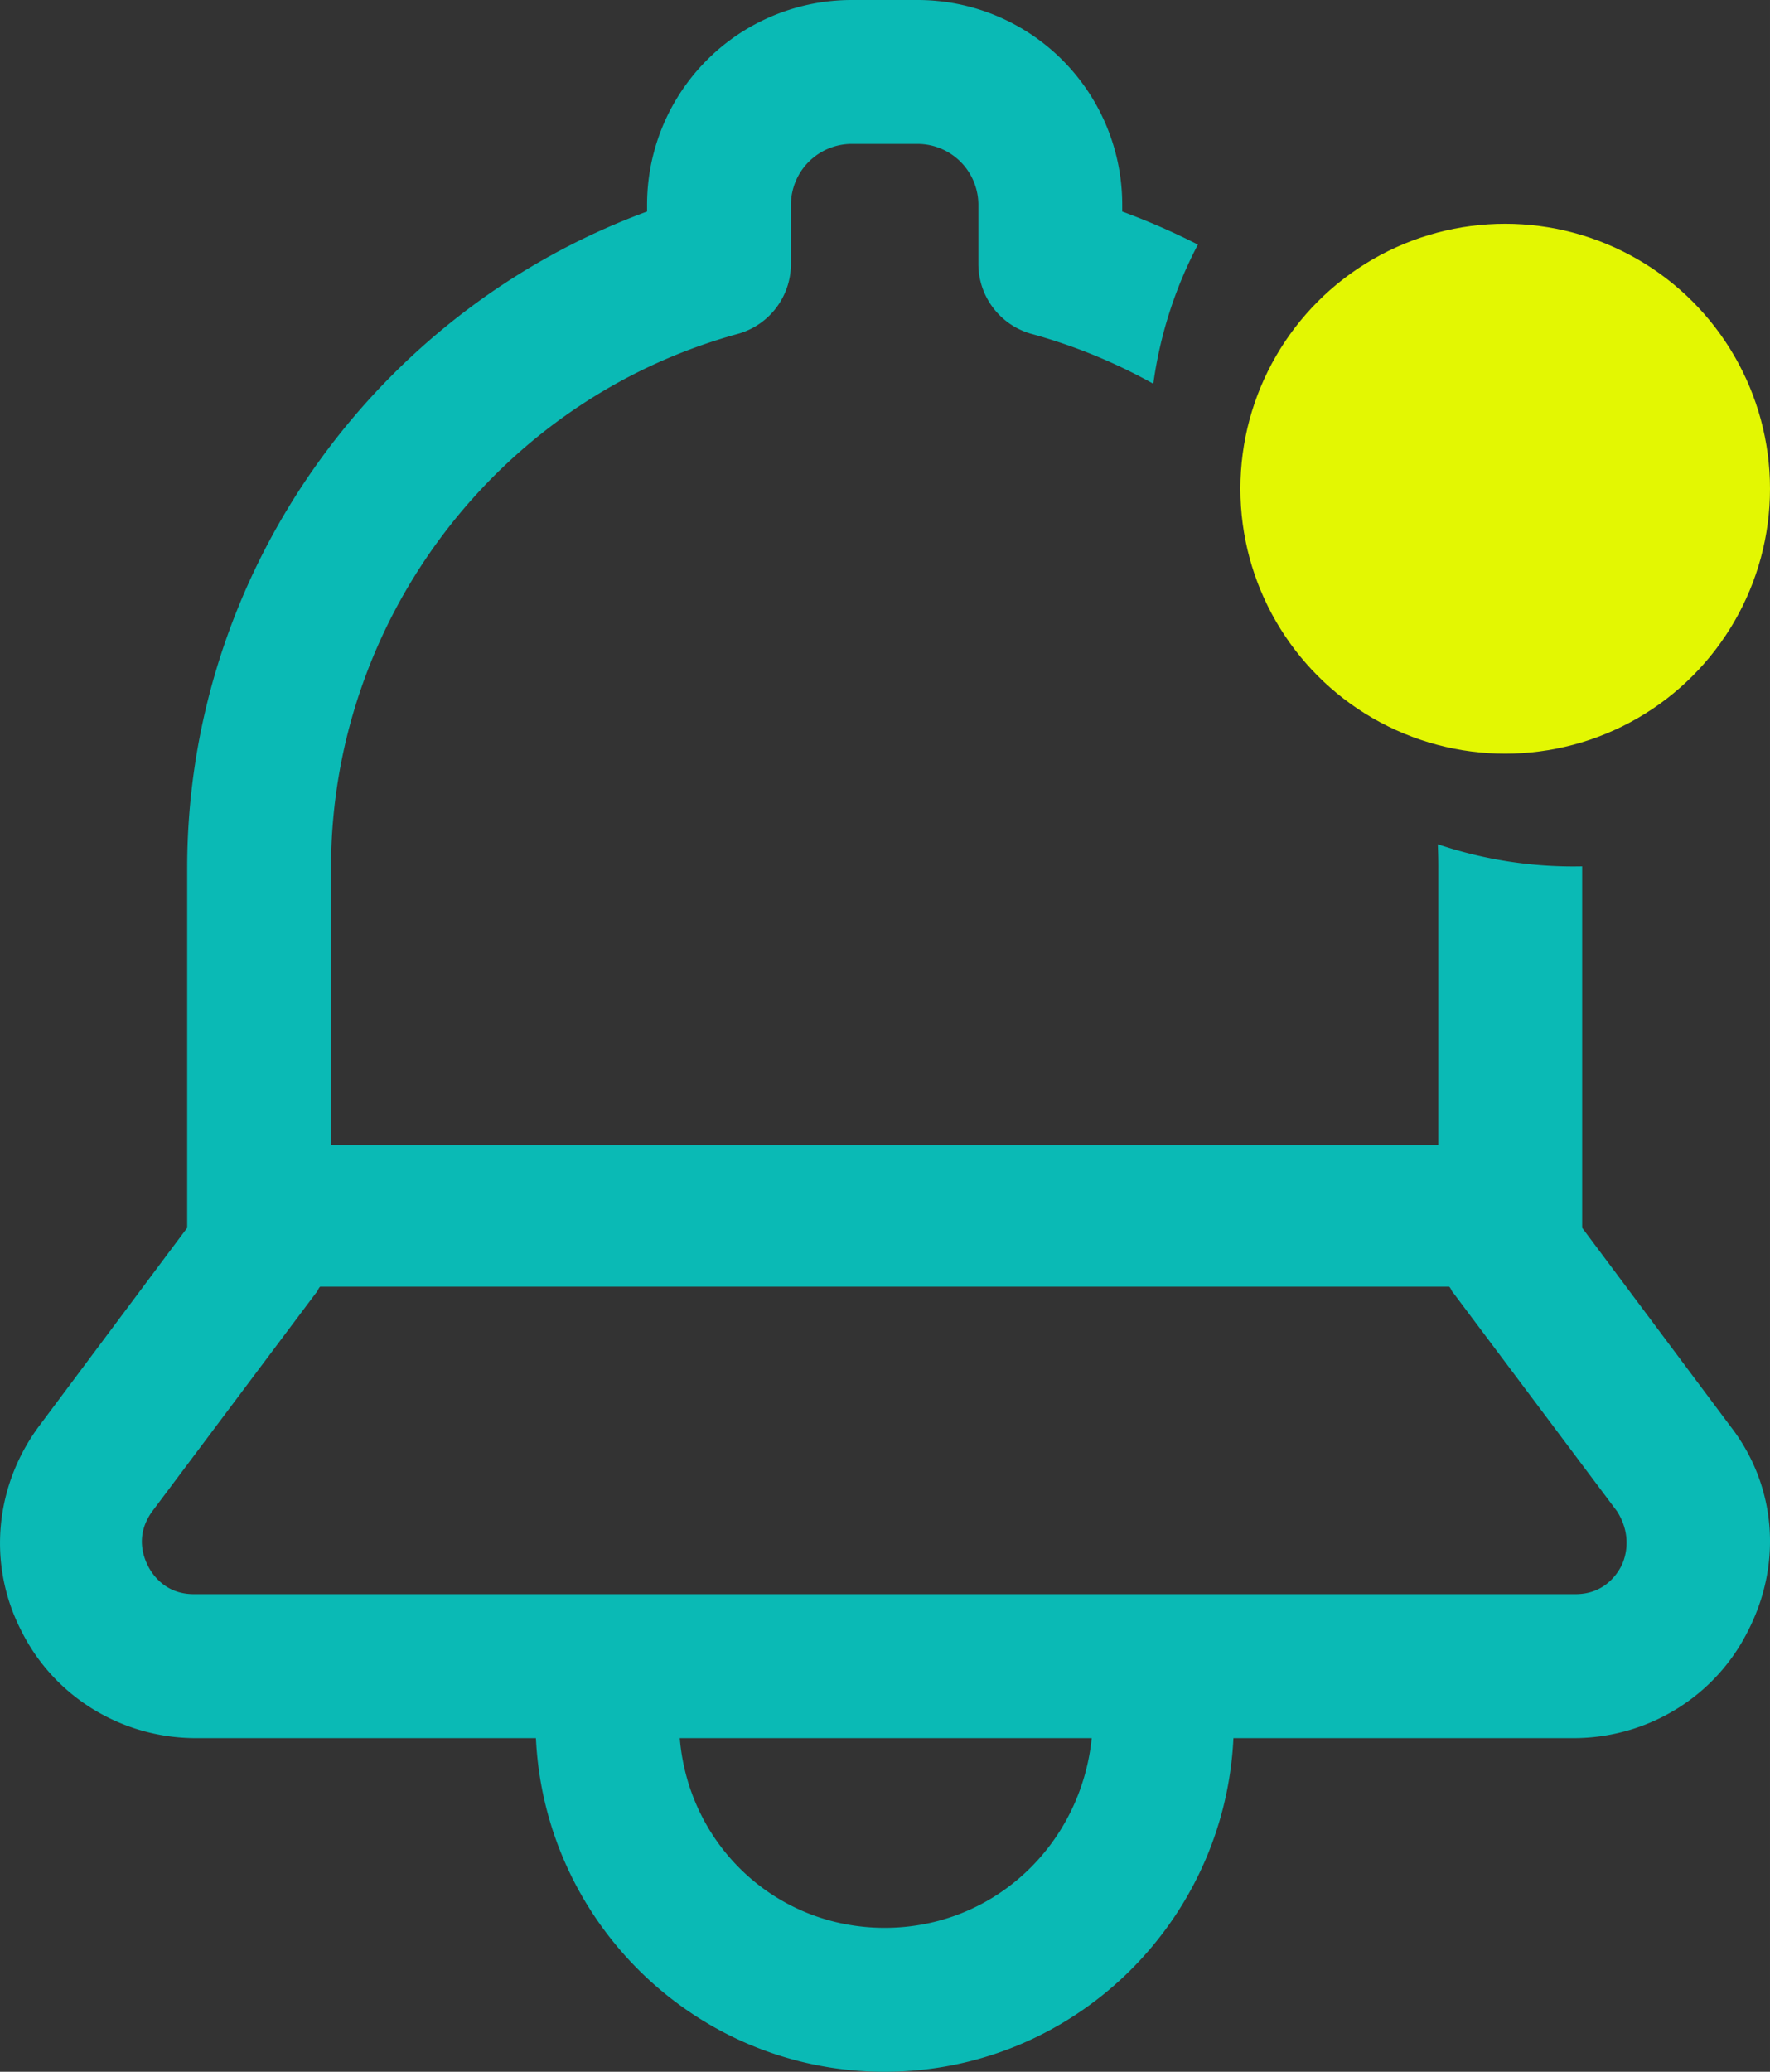 <?xml version="1.0" encoding="UTF-8"?> <svg xmlns="http://www.w3.org/2000/svg" width="129.228" height="40mm" viewBox="0 0 96.921 113.386"><rect x="0" y="0" width="96.921" height="113.386" fill="#333333" stroke="none"/><path d="M79.355 70.418H17.53c-.12.12-.12.24-.239.358L8.34 82.711c-.955 1.313-.478 2.507-.24 2.984.24.478.956 1.552 2.507 1.552h75.67c1.552 0 2.268-1.075 2.507-1.552.238-.477.596-1.67-.239-2.984l-8.951-11.935c-.12-.119-.12-.239-.24-.358zm-30.912 35.09c5.968 0 10.741-4.535 11.338-10.383H37.223c.479 5.847 5.252 10.383 11.22 10.383zm5.132-91.067v-3.223a3.336 3.336 0 0 0-3.341-3.341h-3.581a3.336 3.336 0 0 0-3.342 3.341v3.223a3.974 3.974 0 0 1-2.865 3.82c-13.13 3.58-22.319 15.635-22.319 29.241v15.159h60.631l.001-15.159c0-.433-.01-.865-.028-1.296-9.184-3.1-15.797-11.786-15.797-22.016 0-1.082.076-2.147.22-3.19a30.016 30.016 0 0 0-6.714-2.739 3.976 3.976 0 0 1-2.865-3.82z" fill="none"></path><path d="M78.731 46.206c.019.43.028.863.028 1.296v15.159H18.126V47.502c0-13.606 9.19-25.66 22.319-29.241a3.974 3.974 0 0 0 2.865-3.82v-3.223a3.336 3.336 0 0 1 3.342-3.341h3.58a3.336 3.336 0 0 1 3.342 3.341v3.223a3.976 3.976 0 0 0 2.865 3.82 30.016 30.016 0 0 1 6.713 2.74 23.07 23.07 0 0 1 2.442-7.614 38.297 38.297 0 0 0-4.143-1.81v-.358A11.205 11.205 0 0 0 50.232 0h-3.58a11.206 11.206 0 0 0-11.22 11.22v.357C20.514 17.067 10.25 31.39 10.25 47.503v19.693l-8.116 10.86c-2.387 3.224-2.864 7.52-.955 11.22 1.79 3.581 5.49 5.849 9.549 5.849h18.618c.477 10.145 8.832 18.26 19.097 18.26s18.619-8.115 19.097-18.26h18.618c4.058 0 7.758-2.268 9.549-5.849 1.909-3.7 1.551-7.996-.955-11.22l-8.116-10.86v-19.78a23.204 23.204 0 0 1-7.903-1.21zm-30.288 59.302c-5.968 0-10.742-4.536-11.22-10.383h22.558c-.597 5.848-5.37 10.383-11.338 10.383zm40.102-22.797c.835 1.313.477 2.507.24 2.984-.24.477-.956 1.552-2.508 1.552h-75.67c-1.551 0-2.267-1.074-2.506-1.552-.24-.477-.716-1.67.239-2.984l8.951-11.935c.12-.119.12-.239.239-.358h61.825c.119.12.119.24.239.358l8.951 11.935z" fill="#0abab5"></path><circle cx="82.421" cy="26.748" r="14.5" fill="#e3f702"></circle></svg> 